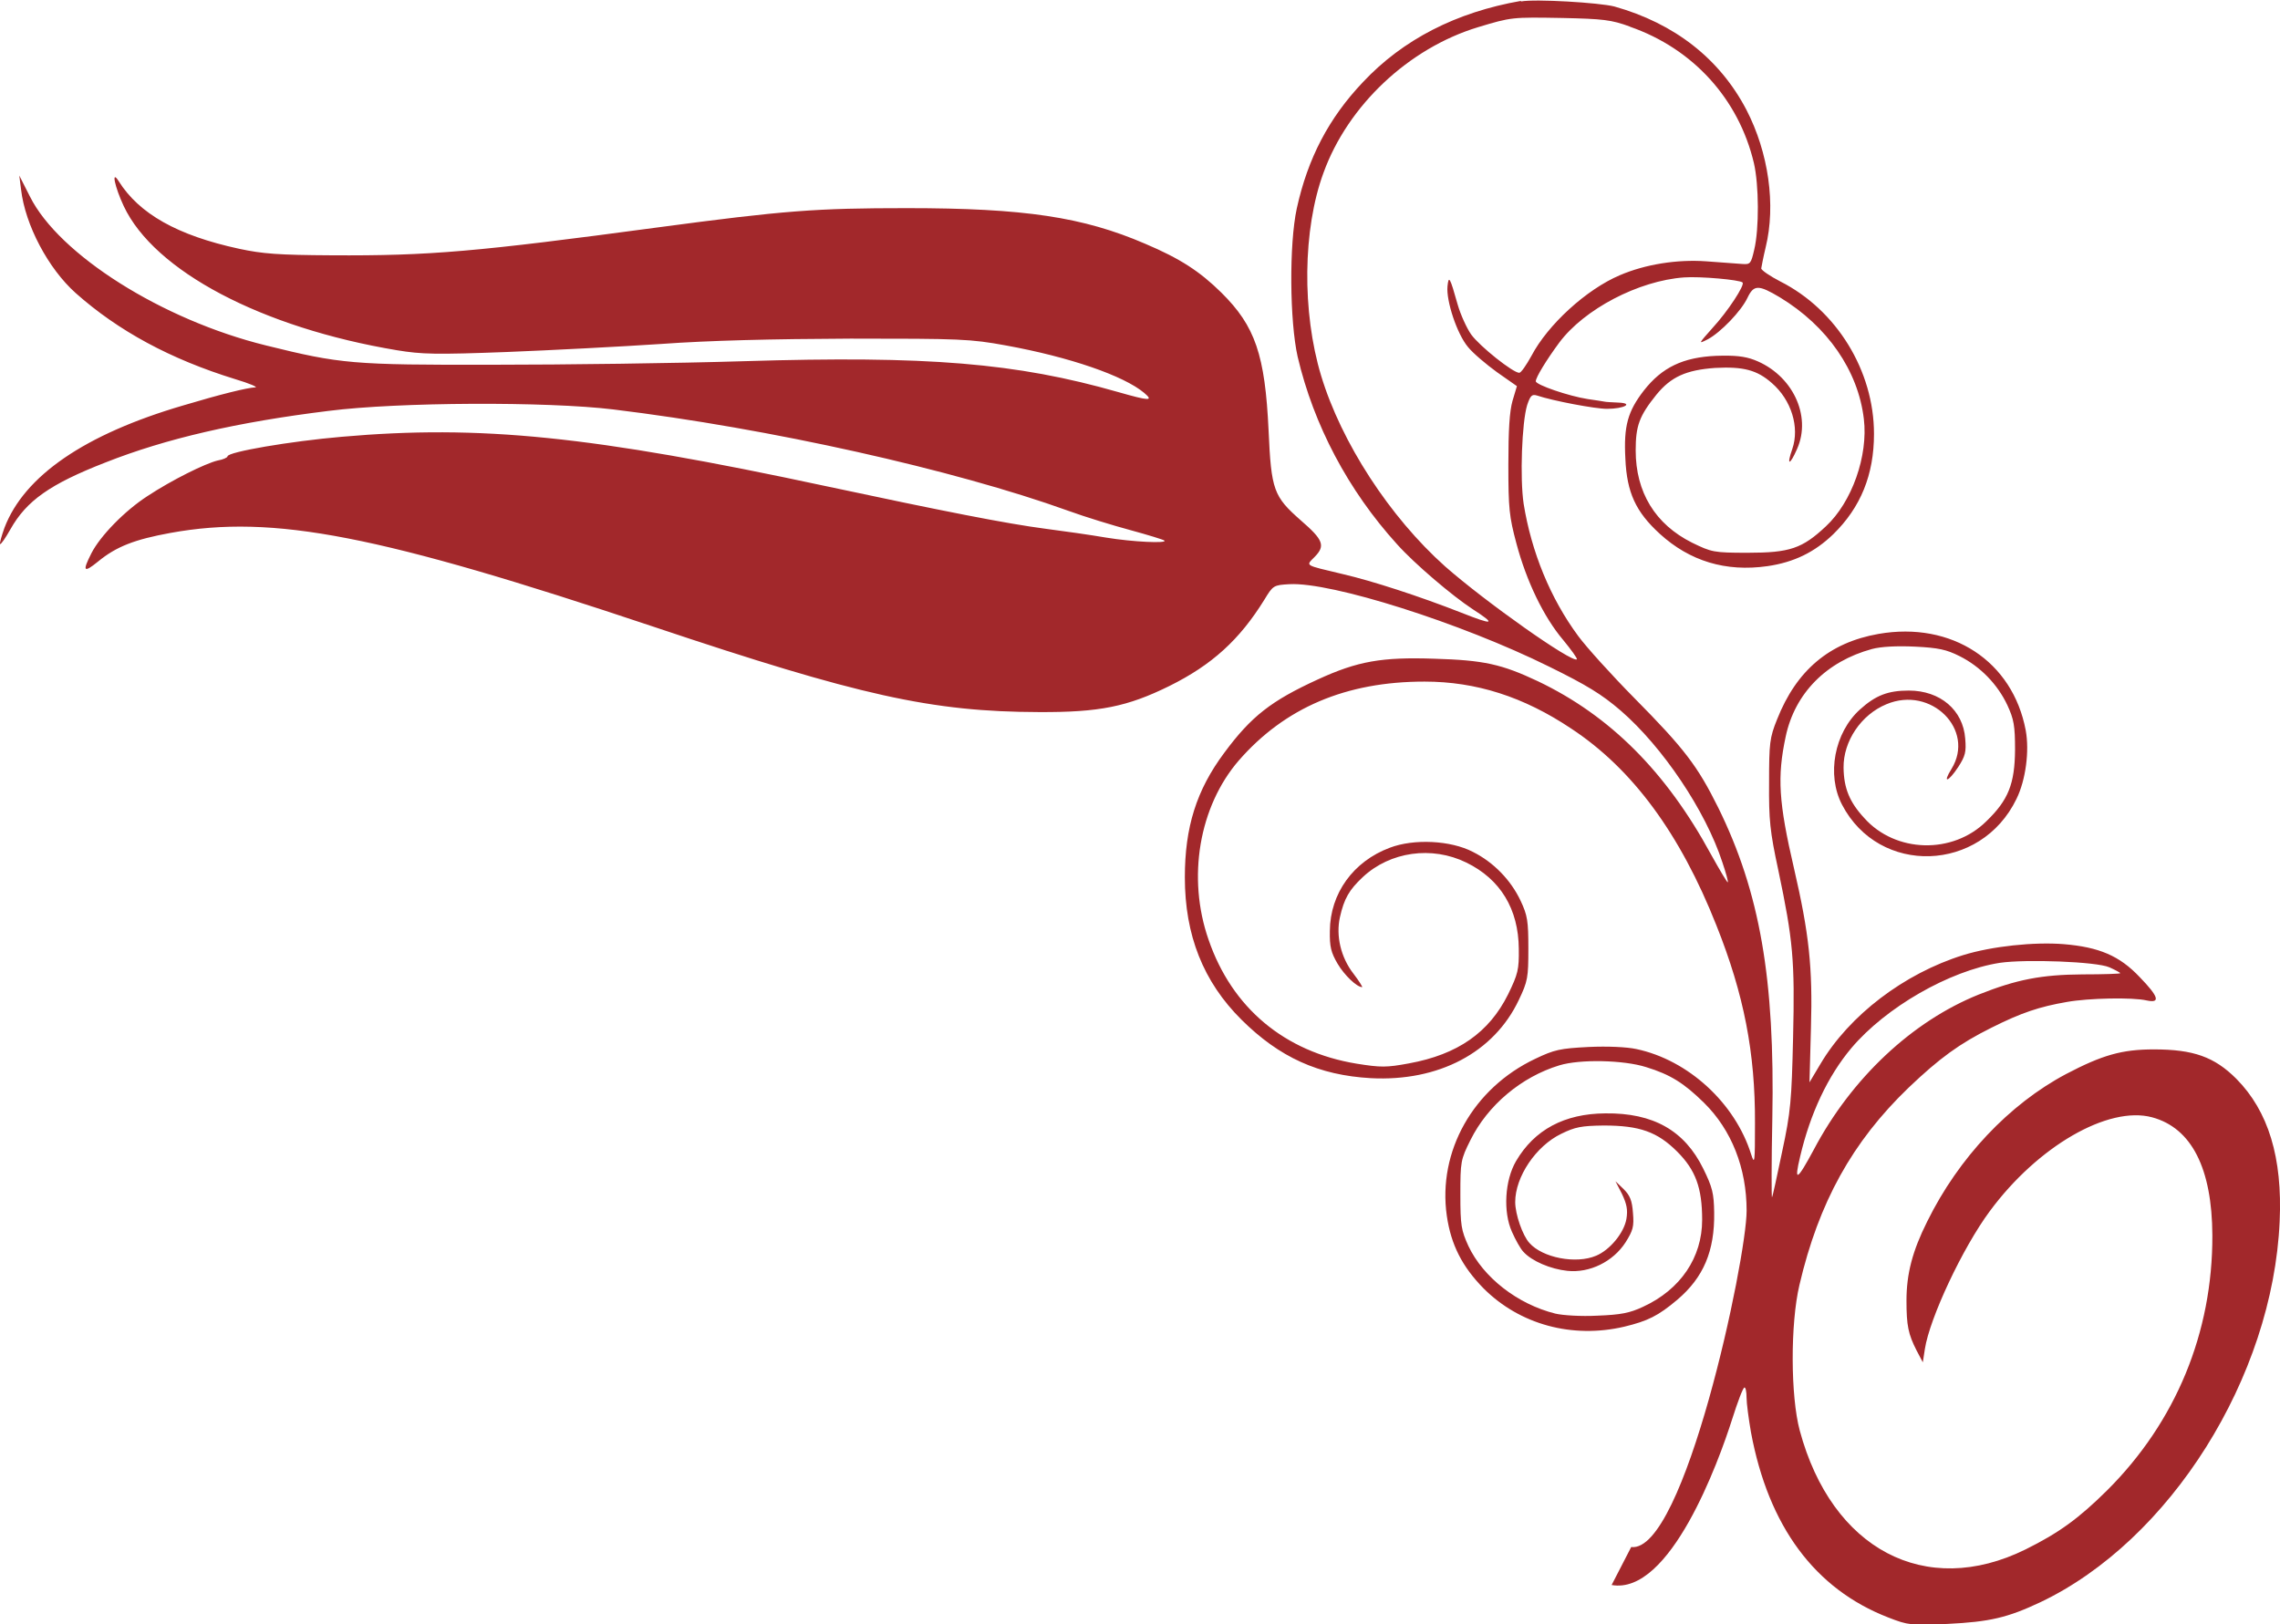 <?xml version="1.0" encoding="UTF-8"?>
<!DOCTYPE svg PUBLIC "-//W3C//DTD SVG 1.1//EN" "http://www.w3.org/Graphics/SVG/1.1/DTD/svg11.dtd">
<!-- Creator: CorelDRAW -->
<svg xmlns="http://www.w3.org/2000/svg" xml:space="preserve" width="31.35mm" height="22.339mm" version="1.1" style="shape-rendering:geometricPrecision; text-rendering:geometricPrecision; image-rendering:optimizeQuality; fill-rule:evenodd; clip-rule:evenodd"
viewBox="0 0 386.63 275.5"
 xmlns:xlink="http://www.w3.org/1999/xlink"
 xmlns:xodm="http://www.corel.com/coreldraw/odm/2003">
 <defs>
  <style type="text/css">
   <![CDATA[
    .fil0 {fill:#A2282B;fill-rule:nonzero}
   ]]>
  </style>
 </defs>
 <g id="Katman_x0020_1">
  <path class="fil0" d="M257.93 0.15c-10.97,1.91 -20.02,6.54 -26.81,13.78 -5.79,6.09 -9.36,12.93 -11.22,21.43 -1.31,6.04 -1.21,19.12 0.15,25.15 2.72,11.57 8.55,22.64 16.85,31.79 2.97,3.32 9.36,8.75 12.83,11.02 4.07,2.62 3.57,2.77 -1.91,0.6 -7.19,-2.82 -15.09,-5.38 -20.07,-6.54 -6.74,-1.61 -6.34,-1.36 -4.78,-2.97 1.81,-1.86 1.41,-2.87 -2.37,-6.14 -4.63,-4.07 -5.03,-5.13 -5.48,-15.24 -0.6,-12.83 -2.26,-17.71 -8,-23.39 -3.67,-3.62 -6.99,-5.78 -12.93,-8.3 -10.51,-4.53 -20.47,-6.04 -40.4,-6.04 -15.39,0 -20.78,0.4 -42.26,3.27 -30.79,4.13 -38.64,4.83 -55.34,4.73 -8.95,-0.05 -11.67,-0.25 -15.65,-1.11 -10.46,-2.26 -16.95,-5.94 -20.42,-11.47 -1.31,-2.06 -0.65,1.01 0.86,4.23 5.18,11.02 23.39,20.63 46.33,24.45 4.23,0.7 6.64,0.75 18.61,0.3 7.6,-0.3 19.32,-0.91 26.11,-1.36 8.3,-0.6 18.81,-0.85 32.2,-0.91 18.66,0 20.27,0.05 26.36,1.16 10.77,1.96 19.97,5.13 23.44,8.05 1.66,1.41 0.85,1.36 -4.43,-0.15 -17.25,-4.93 -32.25,-6.19 -63.49,-5.23 -11.22,0.35 -30.33,0.6 -42.51,0.6 -23.9,0.05 -25.86,-0.15 -38.48,-3.27 -17.61,-4.33 -35.11,-15.39 -40.04,-25.25l-1.81 -3.57 0.3 2.37c0.7,6.04 4.63,13.43 9.26,17.56 7.24,6.44 16.1,11.22 27.01,14.59 2.52,0.75 4.02,1.41 3.42,1.41 -1.31,0.05 -5.84,1.16 -12.22,3.07 -16.65,4.88 -26.91,11.92 -30.28,20.73 -0.5,1.41 -0.85,2.62 -0.75,2.77 0.15,0.1 0.91,-1.01 1.76,-2.51 2.72,-4.83 6.69,-7.65 16.1,-11.32 10.31,-4.07 22.34,-6.84 37.83,-8.75 11.82,-1.51 37.08,-1.61 48.29,-0.25 26.51,3.22 57.8,10.21 77.22,17.21 2.77,1.01 7.5,2.46 10.51,3.27 2.97,0.81 5.58,1.61 5.73,1.76 0.55,0.5 -5.28,0.25 -9.86,-0.5 -2.62,-0.45 -7.24,-1.11 -10.36,-1.51 -6.49,-0.85 -17.05,-2.92 -37.28,-7.24 -39.64,-8.5 -58.51,-10.41 -82,-8.35 -8.7,0.75 -19.37,2.57 -19.37,3.32 0,0.2 -0.75,0.55 -1.66,0.7 -2.11,0.5 -7.8,3.32 -11.92,6.04 -3.82,2.47 -8,6.74 -9.51,9.71 -1.56,3.07 -1.31,3.37 1.11,1.41 3.12,-2.57 6.24,-3.77 12.33,-4.88 17.46,-3.17 35.37,0.35 81.85,15.9 34.96,11.72 47.19,14.44 65.4,14.49 10.26,0.05 14.99,-0.91 22.13,-4.43 7.19,-3.57 11.87,-7.8 16.1,-14.64 1.46,-2.41 1.56,-2.47 4.23,-2.62 7.09,-0.4 29.03,6.54 44.07,13.99 6.34,3.12 8.9,4.68 12.12,7.45 7.09,6.14 14.39,16.95 17.25,25.76 0.6,1.76 1.01,3.27 0.91,3.37 -0.1,0.05 -1.36,-2.06 -2.87,-4.78 -7.6,-13.98 -17.1,-23.49 -29.33,-29.33 -6.19,-2.92 -9.21,-3.57 -17.56,-3.82 -8.9,-0.3 -12.98,0.4 -19.77,3.52 -7.9,3.62 -11.27,6.24 -15.85,12.43 -4.73,6.34 -6.69,12.63 -6.69,21.13 0,9.81 3.12,17.71 9.61,24.15 6.44,6.39 13.08,9.41 21.93,9.91 11.47,0.6 20.88,-4.33 25.1,-13.28 1.51,-3.17 1.61,-3.77 1.61,-8.7 0,-4.68 -0.15,-5.63 -1.31,-8.1 -1.66,-3.52 -4.58,-6.54 -8.1,-8.3 -3.77,-1.96 -10.01,-2.26 -14.09,-0.7 -6.19,2.31 -10.11,7.75 -10.16,14.09 -0.05,2.72 0.2,3.67 1.31,5.58 1.16,1.96 3.27,3.97 4.17,3.97 0.1,0 -0.5,-1.01 -1.46,-2.26 -2.16,-2.77 -3.02,-6.44 -2.31,-9.61 0.7,-3.12 1.56,-4.63 3.87,-6.79 4.63,-4.33 11.72,-5.33 17.56,-2.47 5.79,2.82 8.85,7.9 8.9,14.64 0.05,3.52 -0.15,4.28 -1.81,7.7 -3.22,6.49 -8.55,10.21 -16.8,11.72 -3.82,0.71 -4.78,0.71 -8.9,0.05 -12.22,-2.01 -21.13,-9.46 -25.1,-21.03 -3.67,-10.51 -1.61,-22.59 5.13,-30.39 7.8,-8.95 18.16,-13.38 31.49,-13.38 8.75,0 16.8,2.57 24.85,7.95 10.41,6.84 18.51,17.86 24.65,33.4 4.68,11.72 6.59,21.63 6.54,33.55 0,6.69 -0.05,7.14 -0.65,5.28 -2.72,-8.7 -10.66,-16 -19.47,-17.86 -1.61,-0.35 -4.88,-0.5 -8.1,-0.35 -4.83,0.25 -5.79,0.45 -9.05,2.01 -10.51,4.98 -16.55,15.69 -14.99,26.61 0.71,4.93 2.62,8.65 6.24,12.33 6.14,6.14 15.04,8.55 23.85,6.49 3.97,-0.96 5.73,-1.81 9.01,-4.58 4.43,-3.77 6.34,-8.25 6.24,-14.79 -0.05,-3.27 -0.3,-4.28 -1.86,-7.45 -3.17,-6.44 -8.45,-9.46 -16.6,-9.36 -6.94,0.05 -12.02,2.77 -15.14,8.1 -1.91,3.27 -2.21,8.6 -0.7,11.97 0.6,1.36 1.46,2.92 1.96,3.42 1.41,1.56 4.58,2.92 7.45,3.22 3.77,0.4 7.75,-1.56 9.86,-4.83 1.26,-2.01 1.46,-2.67 1.26,-4.98 -0.15,-2.11 -0.5,-2.97 -1.56,-4.03l-1.41 -1.36 1.11 2.16c0.8,1.71 1.01,2.67 0.75,4.23 -0.4,2.37 -2.82,5.28 -5.13,6.24 -3.42,1.46 -9.11,0.35 -11.32,-2.16 -1.16,-1.26 -2.41,-4.88 -2.41,-6.94 0,-4.28 3.52,-9.51 7.8,-11.57 2.36,-1.16 3.42,-1.36 7.19,-1.41 6.09,0 9.11,1.06 12.48,4.43 3.12,3.12 4.23,6.14 4.23,11.57 0,6.39 -3.67,11.82 -10.01,14.74 -2.26,1.06 -3.77,1.36 -7.75,1.51 -2.72,0.15 -5.89,-0.05 -7.14,-0.35 -6.44,-1.61 -12.22,-6.14 -14.74,-11.47 -1.21,-2.67 -1.36,-3.47 -1.36,-8.7 0,-5.58 0.05,-5.94 1.71,-9.26 2.92,-5.89 8.6,-10.71 15.09,-12.68 3.47,-1.06 10.87,-0.91 14.69,0.3 4.12,1.26 6.44,2.72 9.86,6.09 4.63,4.58 7.19,11.02 7.19,18.26 0,8.21 -10.58,58.17 -19.57,57.05l-3.32 6.44c9.92,1.77 18.16,-20.96 20.42,-28.07 0.96,-3.02 1.86,-5.43 2.11,-5.43 0.2,0 0.35,0.75 0.35,1.71 0,0.96 0.35,3.57 0.75,5.89 2.97,15.95 10.82,26.56 23.24,31.39 3.47,1.36 3.87,1.36 10.06,1.11 7.19,-0.35 10.21,-1.06 15.75,-3.67 22.03,-10.46 39.44,-38.18 40.6,-64.59 0.5,-10.82 -1.91,-18.71 -7.35,-24.2 -3.72,-3.72 -7.29,-4.98 -13.98,-4.98 -5.43,0 -8.75,0.96 -14.89,4.18 -9.66,5.13 -18.21,14.19 -23.54,25 -2.52,5.03 -3.52,8.9 -3.52,13.43 0,4.23 0.3,5.68 1.71,8.45l1.06 2.01 0.35 -2.26c0.81,-5.23 6.39,-17.15 11.02,-23.39 8.1,-10.97 20.07,-17.91 27.52,-15.9 6.69,1.81 10.16,8.65 10.21,20.02 0.05,16.5 -6.19,31.64 -17.86,43.26 -4.83,4.78 -8.15,7.19 -13.83,10.01 -16.95,8.35 -32.85,0 -38.28,-20.17 -1.56,-5.79 -1.61,-18.11 -0.05,-24.7 3.27,-13.99 8.95,-24.25 18.51,-33.45 5.28,-5.03 8.6,-7.45 14.03,-10.16 5.13,-2.57 8.15,-3.57 12.83,-4.38 3.62,-0.65 11.12,-0.81 13.53,-0.25 2.37,0.5 2.01,-0.65 -1.21,-3.97 -3.42,-3.62 -6.89,-5.08 -12.88,-5.58 -5.03,-0.4 -12.17,0.35 -17.05,1.86 -10.01,3.12 -19.32,10.21 -24.2,18.46l-1.86 3.12 0.25 -9.21c0.3,-10.26 -0.3,-15.95 -2.87,-27.06 -2.62,-11.27 -2.87,-15.54 -1.41,-22.39 1.56,-7.34 6.89,-12.73 14.64,-14.84 1.51,-0.4 4.13,-0.55 7.29,-0.4 4.02,0.2 5.33,0.5 7.55,1.61 3.52,1.76 6.44,4.78 8.1,8.3 1.11,2.41 1.31,3.47 1.31,7.6 -0.05,5.73 -1.11,8.5 -4.88,12.12 -5.69,5.63 -15.39,5.38 -20.68,-0.55 -2.52,-2.72 -3.47,-5.08 -3.52,-8.55 -0.05,-4.48 2.97,-9 7.29,-10.77 7.55,-3.17 15.09,4.33 11.02,10.97 -1.61,2.57 -0.55,2.26 1.16,-0.35 1.16,-1.81 1.36,-2.52 1.16,-4.78 -0.35,-4.83 -4.23,-8.15 -9.56,-8.15 -3.52,0 -5.63,0.8 -8.3,3.22 -4.33,3.92 -5.68,11.07 -3.02,16.15 6.29,12.07 23.54,11.52 29.58,-1.01 1.56,-3.17 2.21,-8.1 1.56,-11.62 -2.21,-11.72 -12.53,-18.51 -24.95,-16.35 -8.35,1.46 -13.93,6.19 -17.21,14.49 -1.26,3.12 -1.36,4.03 -1.36,10.72 -0.05,6.34 0.15,8.3 1.56,14.84 2.51,11.92 2.82,15.29 2.51,28.42 -0.25,10.66 -0.4,12.58 -1.86,19.37 -0.86,4.13 -1.61,7.6 -1.71,7.7 -0.1,0.1 -0.1,-5.89 0.05,-13.33 0.45,-23.69 -2.11,-38.38 -9.16,-52.72 -3.52,-7.09 -5.73,-10.01 -14.24,-18.61 -3.82,-3.87 -8.1,-8.6 -9.51,-10.51 -4.73,-6.39 -7.95,-14.29 -9.26,-22.44 -0.65,-4.33 -0.3,-13.83 0.6,-16.75 0.55,-1.61 0.8,-1.86 1.66,-1.61 2.72,0.91 9.86,2.26 11.87,2.26 2.92,0 4.63,-0.96 1.91,-1.06 -1.06,-0.05 -2.06,-0.1 -2.26,-0.15 -0.25,-0.05 -1.51,-0.25 -2.92,-0.45 -3.22,-0.5 -8.8,-2.41 -8.8,-3.02 0,-0.65 1.81,-3.62 3.97,-6.54 4.23,-5.68 13.43,-10.51 21.18,-11.07 2.67,-0.2 9.46,0.4 9.91,0.86 0.45,0.4 -2.52,4.93 -5.08,7.7 -2.41,2.72 -2.47,2.77 -0.86,1.96 2.21,-1.16 5.74,-4.83 6.79,-7.09 1.06,-2.21 1.86,-2.21 5.48,-0.05 8.05,4.88 13.28,12.43 14.24,20.63 0.75,6.24 -2.01,14.09 -6.44,18.21 -4.02,3.77 -6.14,4.48 -13.23,4.48 -5.84,0 -6.14,-0.1 -9.46,-1.71 -6.24,-3.12 -9.56,-8.55 -9.56,-15.65 0,-4.17 0.6,-5.83 3.52,-9.46 2.47,-3.02 5.03,-4.18 9.96,-4.53 4.78,-0.25 7.09,0.35 9.61,2.57 3.32,2.87 4.73,7.5 3.47,11.17 -1.01,2.87 -0.45,2.87 0.81,0 2.52,-5.68 -0.85,-12.63 -7.24,-15.09 -1.71,-0.65 -3.37,-0.8 -6.49,-0.7 -5.63,0.25 -9.16,1.96 -12.22,5.84 -2.77,3.57 -3.47,6.04 -3.17,11.62 0.25,5.73 1.76,9 5.84,12.73 5.08,4.63 11.17,6.49 18.26,5.48 4.48,-0.65 8,-2.36 11.17,-5.43 4.63,-4.53 6.89,-10.06 6.89,-17 0,-10.71 -6.34,-21.03 -15.9,-25.86 -1.76,-0.91 -3.22,-1.91 -3.22,-2.21 0.05,-0.3 0.35,-1.91 0.75,-3.57 1.76,-7.19 0.5,-16.05 -3.27,-23.34 -4.53,-8.65 -12.17,-14.64 -22.39,-17.51 -2.51,-0.65 -13.43,-1.31 -15.85,-0.85l0 0zm18.46 4.38c10.72,3.72 18.46,12.27 21.03,23.14 0.85,3.67 0.91,11.12 0.05,14.69 -0.55,2.36 -0.65,2.52 -2.06,2.41 -0.85,-0.05 -3.57,-0.25 -6.09,-0.45 -4.93,-0.35 -10.31,0.5 -14.64,2.36 -5.68,2.41 -12.22,8.4 -14.99,13.68 -0.86,1.56 -1.76,2.87 -2.06,2.87 -1.06,0 -6.69,-4.48 -8.15,-6.49 -0.75,-1.06 -1.81,-3.37 -2.31,-5.13 -1.31,-4.68 -1.51,-4.93 -1.71,-3.07 -0.25,2.47 1.61,8.1 3.47,10.31 0.85,1.06 3.12,2.97 4.93,4.28l3.37 2.36 -0.75 2.51c-0.5,1.76 -0.7,4.93 -0.7,10.82 0,7.45 0.15,8.8 1.36,13.33 1.71,6.44 4.63,12.48 7.9,16.35 1.41,1.71 2.46,3.17 2.36,3.32 -0.75,0.7 -15.54,-9.76 -22.34,-15.75 -9.41,-8.4 -17.61,-21.03 -21.03,-32.35 -3.27,-10.82 -3.12,-24.85 0.4,-34.41 4.13,-11.42 14.44,-21.13 26.21,-24.7 5.69,-1.71 5.69,-1.71 14.34,-1.56 6.84,0.15 8.25,0.3 11.42,1.46l0 0zm81.29 159.52c1.01,0.45 1.86,0.91 1.86,1.01 0,0.1 -2.87,0.2 -6.39,0.2 -6.99,0.05 -11.17,0.86 -17.61,3.42 -11.27,4.53 -21.58,14.19 -27.97,26.31 -2.87,5.33 -3.37,5.58 -2.31,1.16 1.71,-7.29 4.68,-13.63 8.7,-18.41 5.83,-6.89 16.55,-13.08 25.15,-14.44 4.48,-0.65 16.4,-0.2 18.56,0.75l0 0z"/>
 </g>
</svg>
